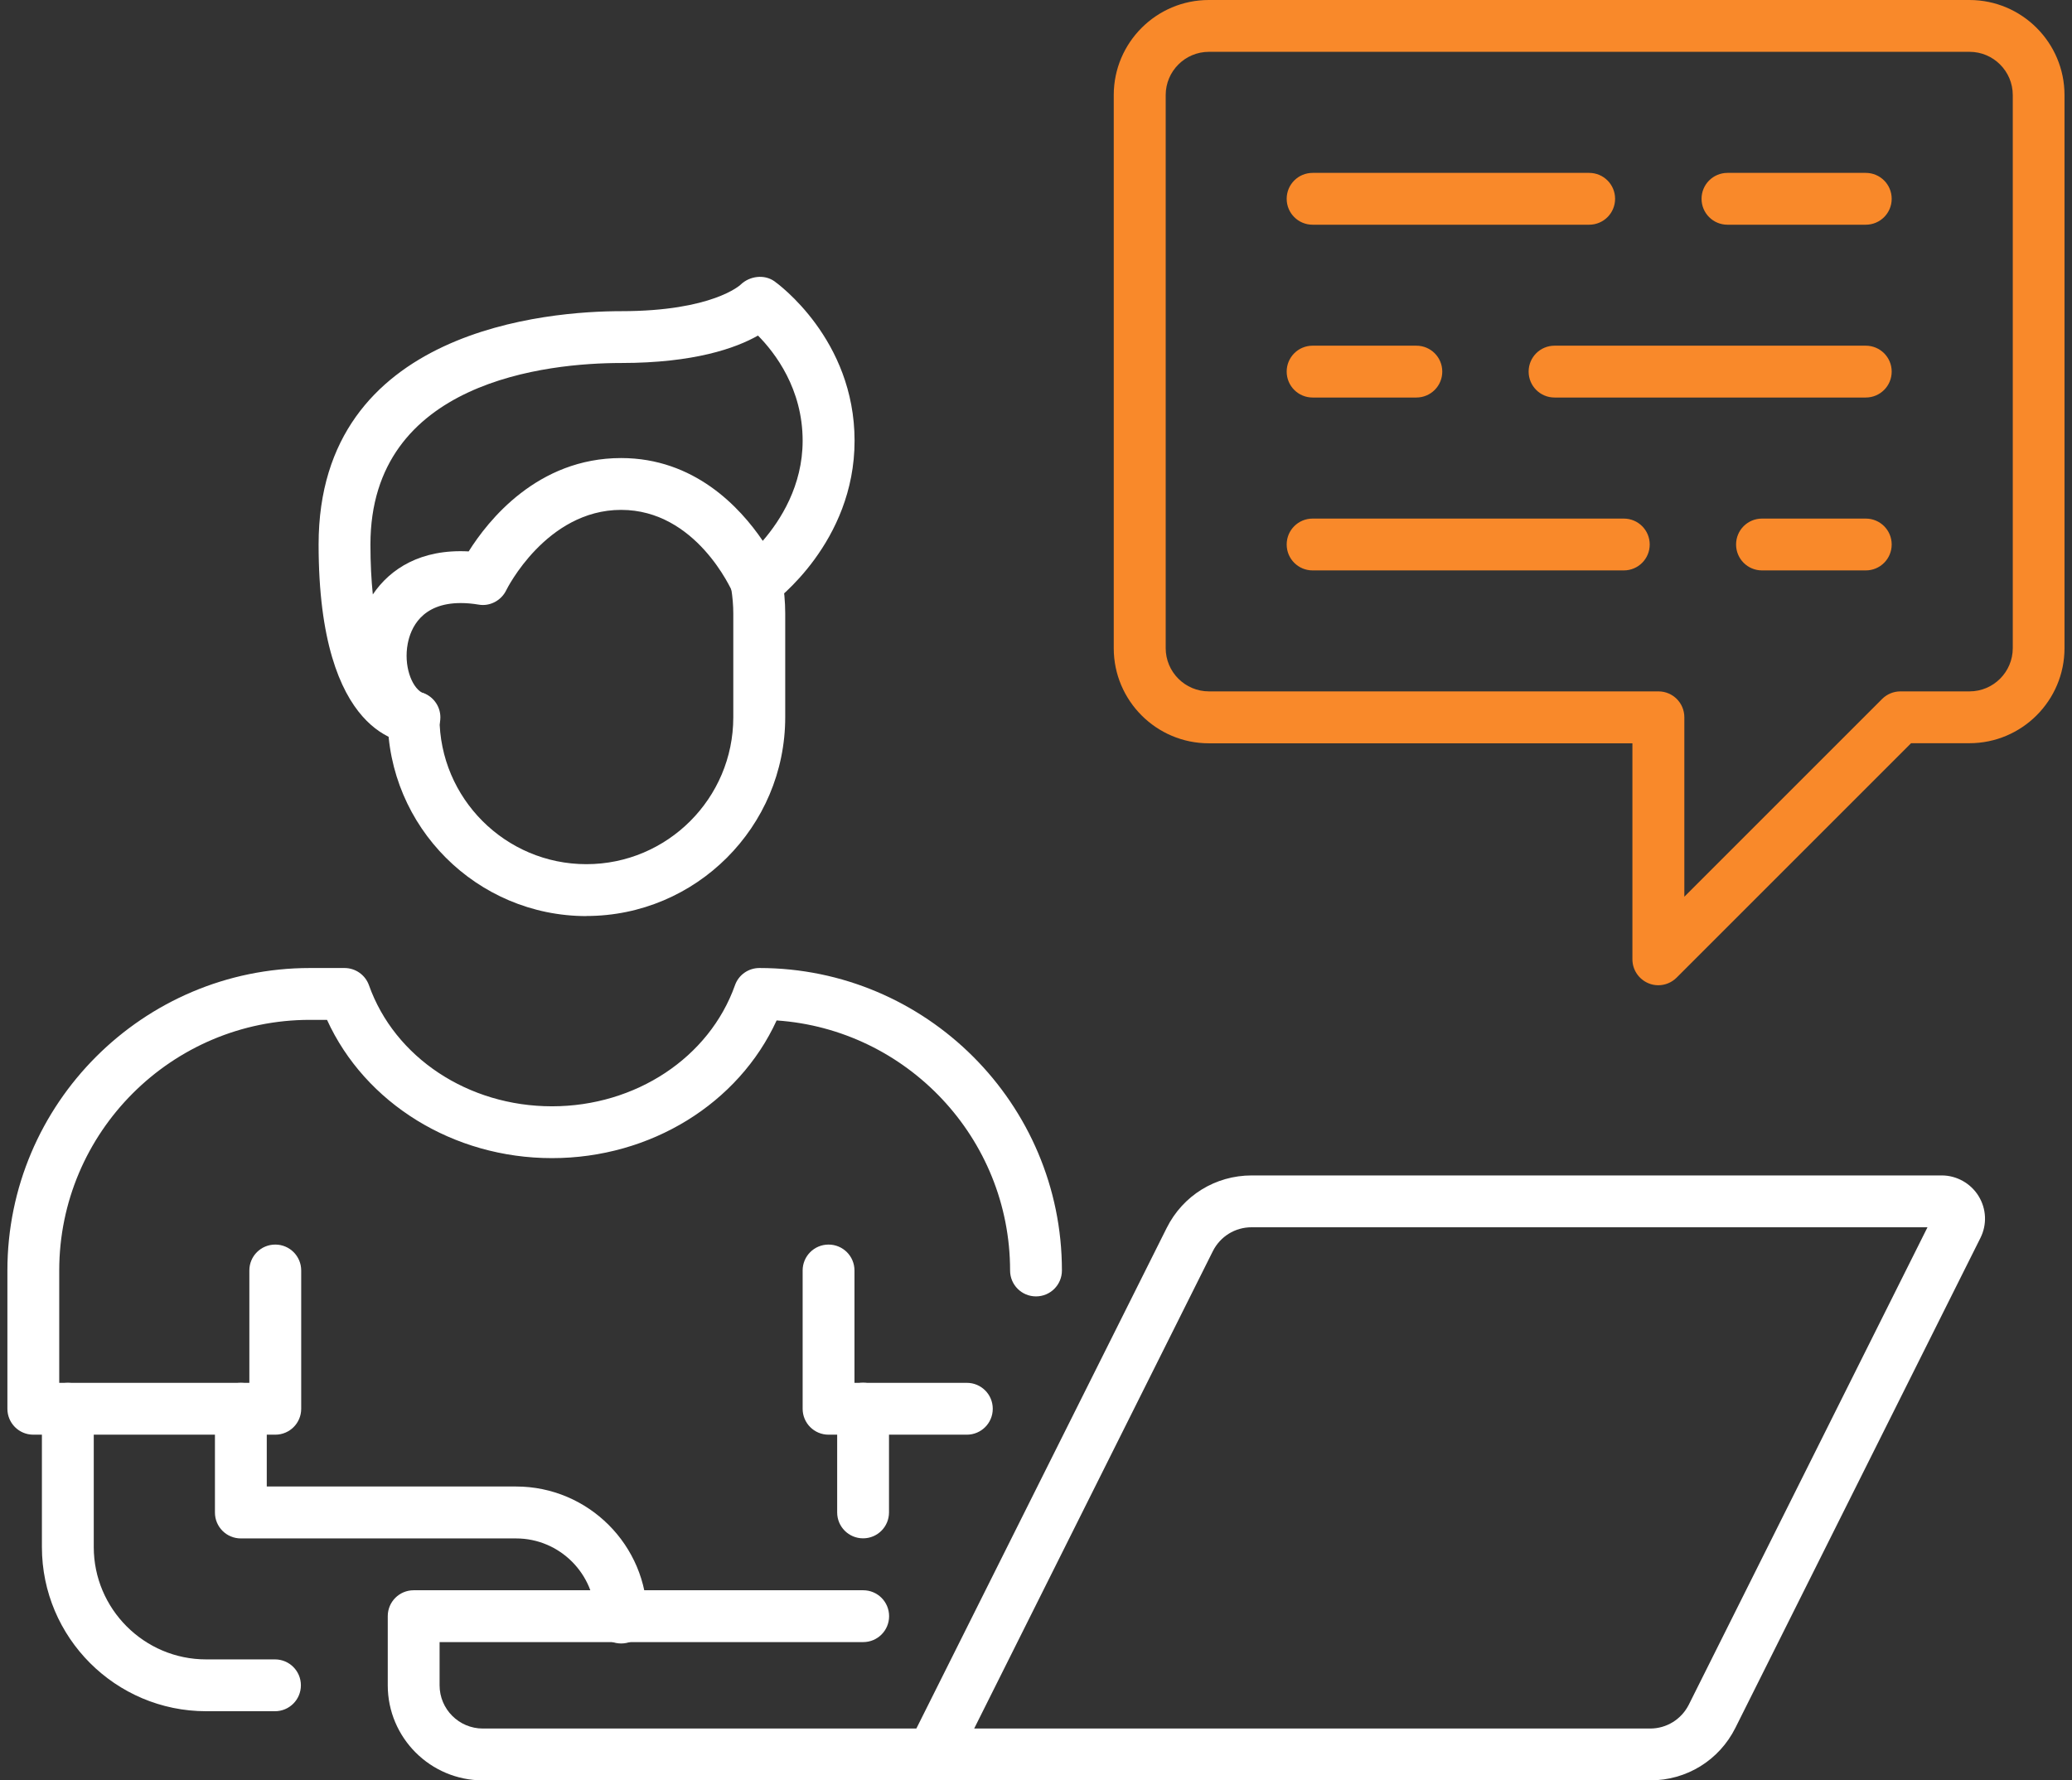 <svg width="128" height="110" viewBox="0 0 128 110" fill="none" xmlns="http://www.w3.org/2000/svg">
<rect x="0" y="0" width="128" height="110" fill="#333333" stroke="none"/>
<g clip-path="url(#clip0_1246_21649)">
<path d="M101.944 110H57.596C57.039 110 56.526 109.713 56.233 109.242C55.94 108.772 55.915 108.179 56.166 107.684L72.073 75.87C73.075 73.865 75.086 72.624 77.328 72.624H119.953C120.876 72.624 121.744 73.113 122.227 73.896C122.716 74.69 122.758 75.656 122.343 76.487L107.206 106.755C106.203 108.759 104.193 110 101.95 110H101.944ZM60.181 106.798H101.938C102.958 106.798 103.869 106.229 104.327 105.325L119.073 75.827H77.316C76.296 75.827 75.385 76.395 74.927 77.299L60.181 106.798Z" fill="white"/>
<path d="M57.596 110H29.827C26.588 110 23.954 107.366 23.954 104.127V99.856C23.954 98.969 24.669 98.254 25.555 98.254H53.324C54.21 98.254 54.925 98.969 54.925 99.856C54.925 100.742 54.21 101.457 53.324 101.457H27.156V104.127C27.156 105.6 28.354 106.798 29.827 106.798H57.596C58.482 106.798 59.197 107.513 59.197 108.399C59.197 109.285 58.482 110 57.596 110Z" fill="white"/>
<path d="M36.231 56.601C29.46 56.601 23.948 51.095 23.948 44.318C23.948 43.432 24.663 42.717 25.549 42.717C26.435 42.717 27.15 43.432 27.15 44.318C27.15 49.323 31.22 53.393 36.225 53.393C41.23 53.393 45.3 49.323 45.3 44.318V37.907C45.3 37.412 45.257 36.905 45.172 36.361C44.964 35.634 45.294 34.833 45.997 34.485C46.791 34.088 47.751 34.412 48.148 35.2C48.221 35.347 48.282 35.53 48.313 35.707C48.441 36.471 48.508 37.186 48.508 37.901V44.312C48.508 51.083 42.996 56.595 36.225 56.595L36.231 56.601Z" fill="white"/>
<path d="M16.987 105.728H12.734C7.142 105.728 2.589 101.176 2.589 95.584V87.041C2.589 86.154 3.304 85.439 4.191 85.439C5.077 85.439 5.792 86.154 5.792 87.041V95.584C5.792 99.409 8.908 102.526 12.734 102.526H16.987C17.873 102.526 18.588 103.241 18.588 104.127C18.588 105.013 17.873 105.728 16.987 105.728Z" fill="white"/>
<path d="M38.37 101.542C37.484 101.542 36.769 100.827 36.769 99.941C36.769 97.246 34.575 95.052 31.88 95.052H14.879C13.993 95.052 13.278 94.337 13.278 93.451V87.041C13.278 86.154 13.993 85.439 14.879 85.439C15.765 85.439 16.48 86.154 16.48 87.041V91.844H31.88C36.341 91.844 39.977 95.474 39.977 99.941C39.977 100.827 39.262 101.542 38.376 101.542H38.37Z" fill="white"/>
<path d="M59.728 88.642H51.185C50.299 88.642 49.584 87.927 49.584 87.041V78.497C49.584 77.611 50.299 76.896 51.185 76.896C52.071 76.896 52.786 77.611 52.786 78.497V85.439H59.728C60.614 85.439 61.329 86.154 61.329 87.041C61.329 87.927 60.614 88.642 59.728 88.642Z" fill="white"/>
<path d="M17.012 88.642H2.058C1.172 88.642 0.457 87.927 0.457 87.041V78.497C0.457 68.194 8.841 59.809 19.144 59.809H21.283C21.962 59.809 22.567 60.237 22.793 60.873C24.382 65.346 28.928 68.353 34.098 68.353C39.268 68.353 43.815 65.346 45.404 60.873C45.63 60.231 46.235 59.809 46.913 59.809C57.217 59.809 65.601 68.194 65.601 78.497C65.601 79.383 64.886 80.098 64 80.098C63.114 80.098 62.399 79.383 62.399 78.497C62.399 70.314 56.019 63.598 47.977 63.048C45.624 68.182 40.197 71.555 34.098 71.555C27.999 71.555 22.548 68.163 20.202 63.012H19.144C10.607 63.012 3.659 69.96 3.659 78.497V85.439H15.404V78.497C15.404 77.611 16.119 76.896 17.006 76.896C17.892 76.896 18.607 77.611 18.607 78.497V87.041C18.607 87.927 17.892 88.642 17.006 88.642H17.012Z" fill="white"/>
<path d="M25.598 45.925H25.555C24.956 45.925 19.682 45.583 19.682 33.642C19.682 20.265 33.988 19.226 38.37 19.226C44.011 19.226 45.734 17.606 45.752 17.588C46.308 17.05 47.213 16.934 47.842 17.38C48.044 17.527 52.792 20.955 52.792 27.231C52.792 33.507 47.903 37.137 47.69 37.29C47.292 37.577 46.797 37.675 46.321 37.541C45.85 37.412 45.465 37.076 45.27 36.624C45.178 36.422 42.996 31.503 38.37 31.503C33.744 31.503 31.299 36.41 31.275 36.465C30.97 37.101 30.267 37.48 29.57 37.357C29.173 37.29 28.806 37.26 28.464 37.26C26.032 37.26 25.366 38.83 25.188 39.771C24.932 41.116 25.415 42.417 26.05 42.784C26.716 42.98 27.205 43.591 27.205 44.324C27.205 45.21 26.49 45.925 25.604 45.925H25.598ZM46.822 20.735C45.453 21.511 42.88 22.428 38.37 22.428C33.86 22.428 22.884 23.522 22.884 33.642C22.884 34.809 22.939 35.83 23.031 36.728C24.107 35.133 26.007 33.911 28.953 34.069C30.145 32.169 33.2 28.301 38.37 28.301C42.886 28.301 45.703 31.326 47.121 33.416C48.215 32.151 49.584 30.012 49.584 27.231C49.584 24.023 47.885 21.805 46.822 20.729V20.735Z" fill="white"/>
<path d="M53.318 95.046C52.432 95.046 51.717 94.331 51.717 93.445V87.034C51.717 86.148 52.432 85.433 53.318 85.433C54.204 85.433 54.919 86.148 54.919 87.034V93.445C54.919 94.331 54.204 95.046 53.318 95.046Z" fill="white"/>
<path d="M102.445 60.873C102.237 60.873 102.029 60.836 101.834 60.751C101.235 60.5 100.844 59.919 100.844 59.272V45.925H74.676C71.437 45.925 68.803 43.291 68.803 40.052V5.873C68.803 2.634 71.437 0 74.676 0H121.664C124.903 0 127.537 2.634 127.537 5.873V40.046C127.537 43.285 124.903 45.919 121.664 45.919H118.059L103.576 60.402C103.27 60.708 102.861 60.873 102.445 60.873ZM74.682 3.202C73.21 3.202 72.012 4.4 72.012 5.873V40.046C72.012 41.519 73.21 42.717 74.682 42.717H102.451C103.337 42.717 104.052 43.432 104.052 44.318V55.403L116.268 43.187C116.568 42.888 116.977 42.717 117.399 42.717H121.671C123.143 42.717 124.341 41.519 124.341 40.046V5.873C124.341 4.4 123.143 3.202 121.671 3.202H74.682Z" fill="#F9892A"/>
<path d="M98.173 13.884H81.087C80.201 13.884 79.486 13.169 79.486 12.283C79.486 11.397 80.201 10.682 81.087 10.682H98.173C99.059 10.682 99.774 11.397 99.774 12.283C99.774 13.169 99.059 13.884 98.173 13.884Z" fill="#F9892A"/>
<path d="M115.26 13.884H106.716C105.83 13.884 105.115 13.169 105.115 12.283C105.115 11.397 105.83 10.682 106.716 10.682H115.26C116.146 10.682 116.861 11.397 116.861 12.283C116.861 13.169 116.146 13.884 115.26 13.884Z" fill="#F9892A"/>
<path d="M87.497 24.561H81.087C80.201 24.561 79.486 23.846 79.486 22.959C79.486 22.073 80.201 21.358 81.087 21.358H87.497C88.383 21.358 89.098 22.073 89.098 22.959C89.098 23.846 88.383 24.561 87.497 24.561Z" fill="#F9892A"/>
<path d="M115.26 24.561H96.034C95.148 24.561 94.433 23.846 94.433 22.959C94.433 22.073 95.148 21.358 96.034 21.358H115.26C116.146 21.358 116.861 22.073 116.861 22.959C116.861 23.846 116.146 24.561 115.26 24.561Z" fill="#F9892A"/>
<path d="M100.312 35.243H81.087C80.201 35.243 79.486 34.528 79.486 33.642C79.486 32.755 80.201 32.041 81.087 32.041H100.312C101.198 32.041 101.913 32.755 101.913 33.642C101.913 34.528 101.198 35.243 100.312 35.243Z" fill="#F9892A"/>
<path d="M115.26 35.243H108.849C107.963 35.243 107.248 34.528 107.248 33.642C107.248 32.755 107.963 32.041 108.849 32.041H115.26C116.146 32.041 116.861 32.755 116.861 33.642C116.861 34.528 116.146 35.243 115.26 35.243Z" fill="#F9892A"/>
</g>
<defs>
<clipPath id="clip0_1246_21649">
<rect width="127.087" height="110" fill="white" transform="translate(0.457)"/>
</clipPath>
</defs>
</svg>

